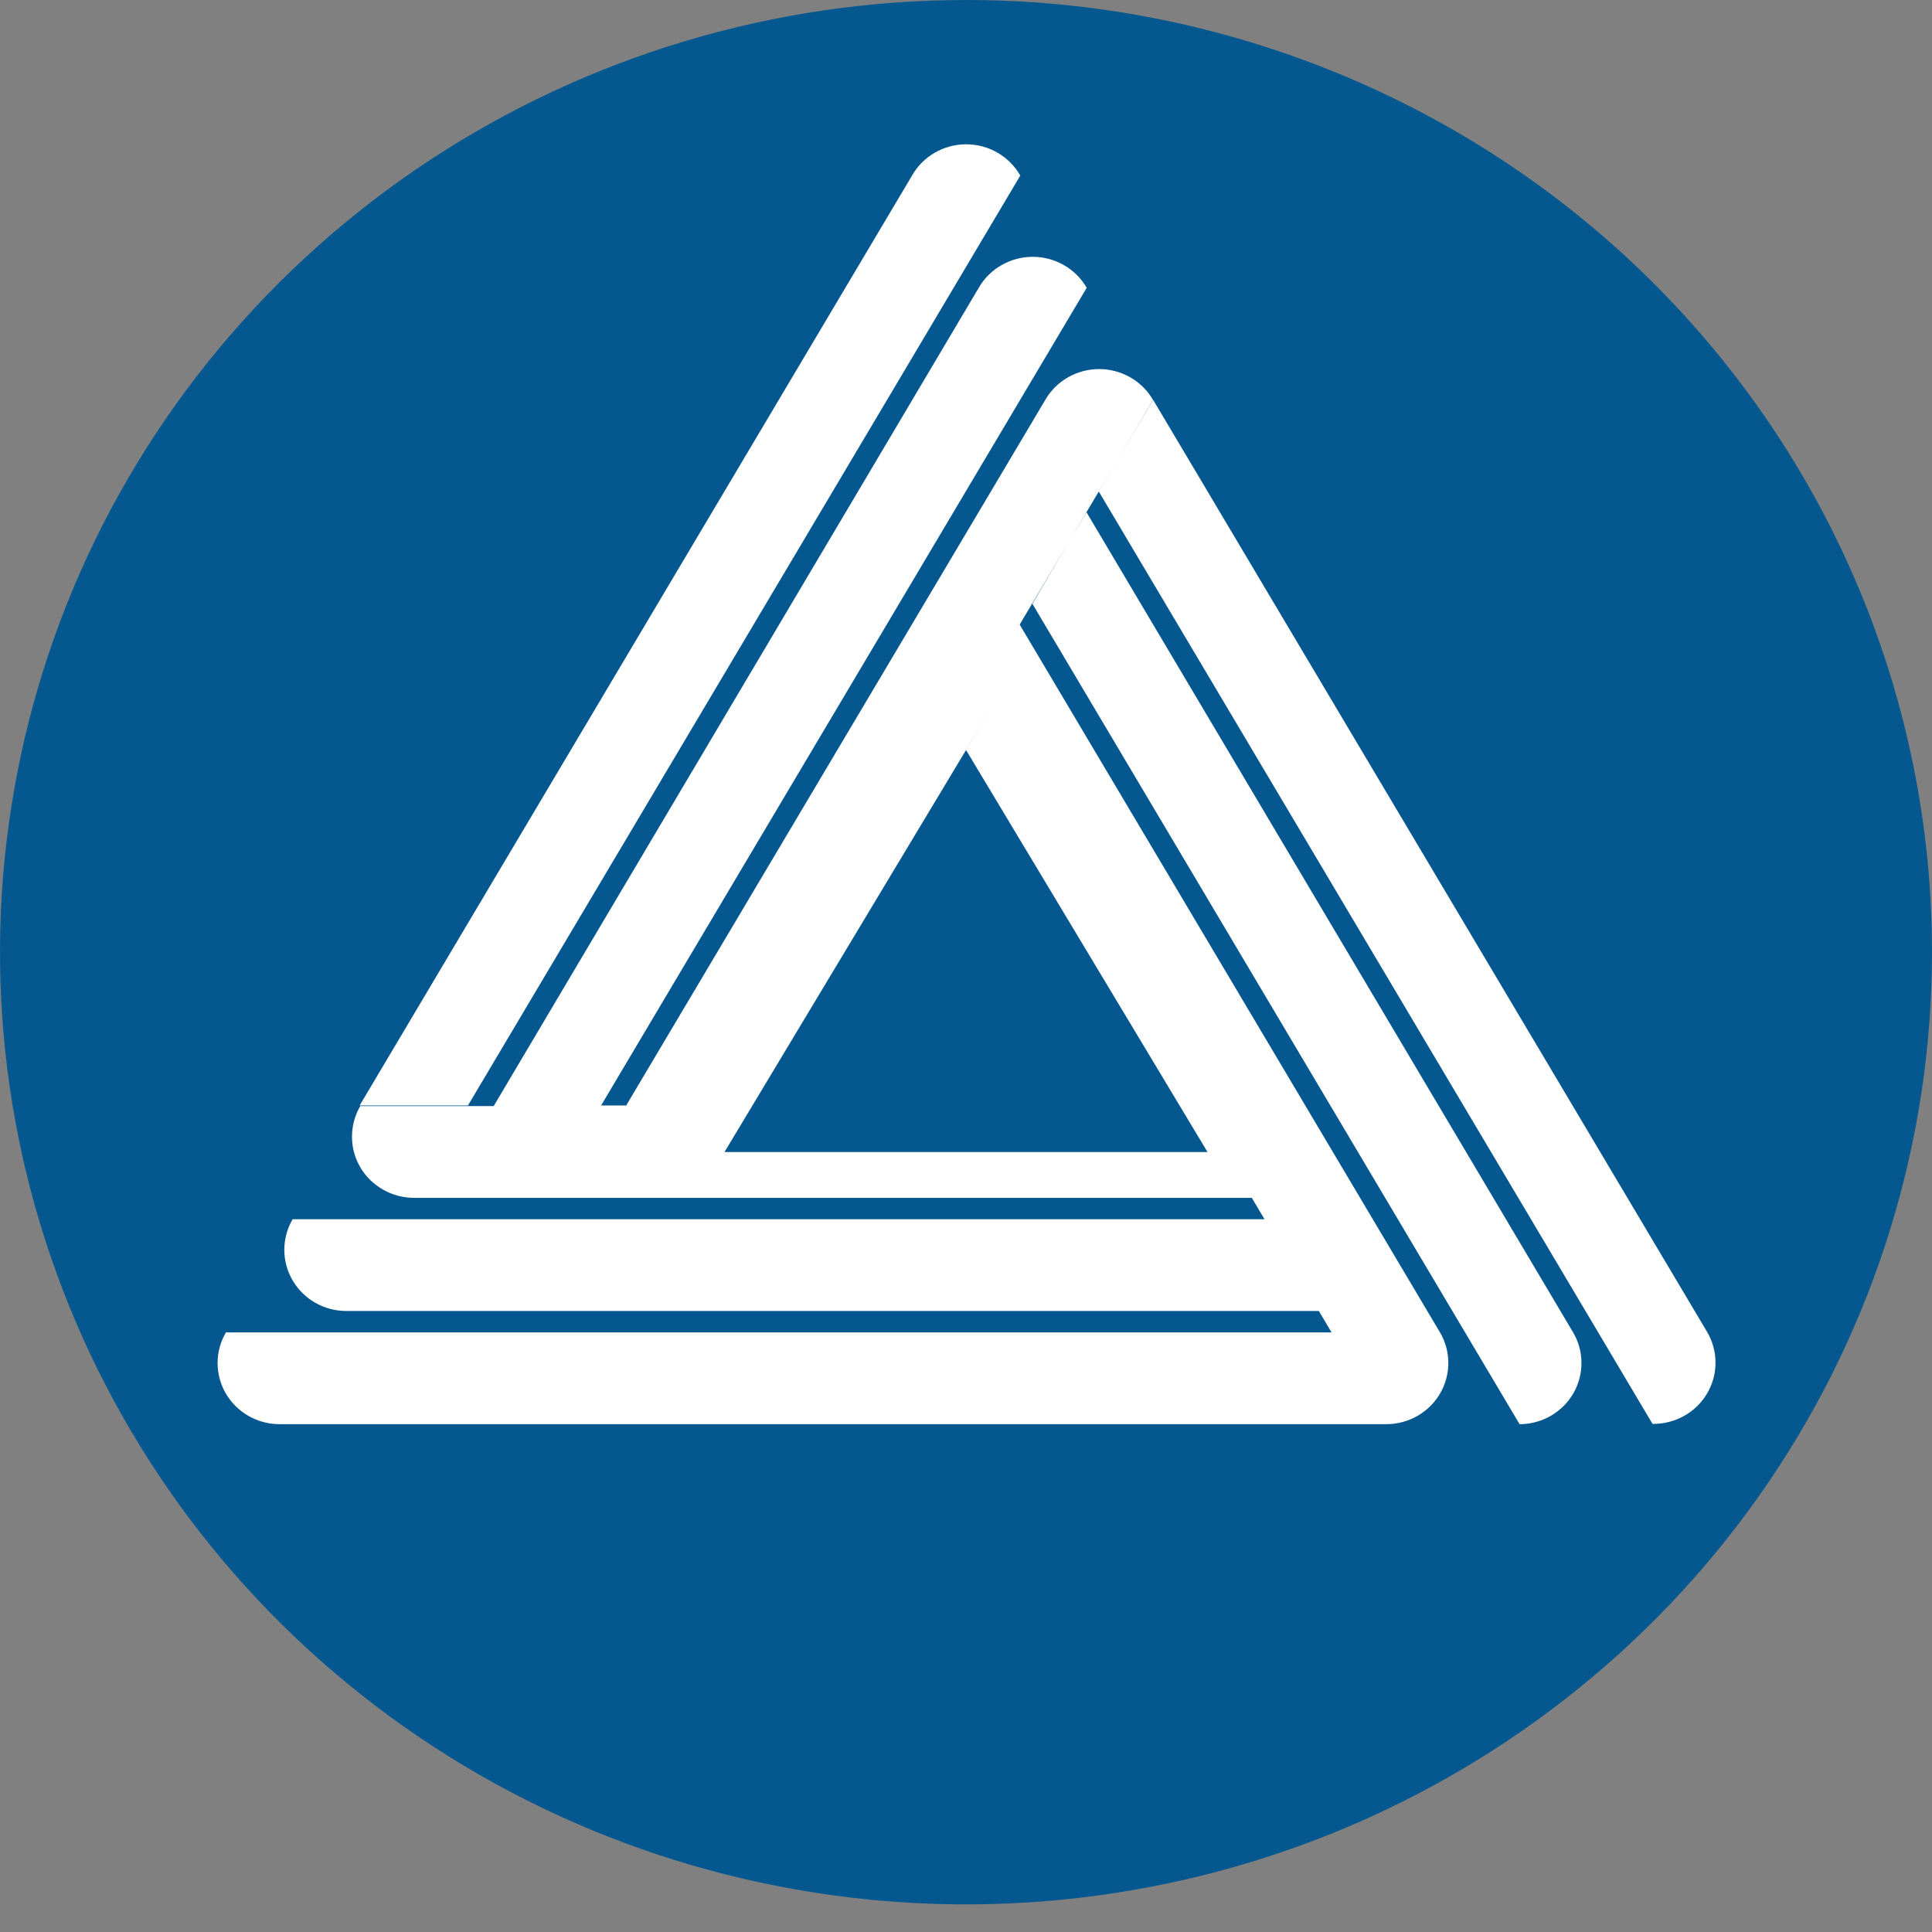 <svg width="32" height="32" viewBox="0 0 32 32" fill="none" xmlns="http://www.w3.org/2000/svg">
<rect x="0" y="0" width="32" height="32" fill="#808080" stroke="none"/>
<g clip-path="url(#clip0_2723_10863)">
<circle cx="16" cy="16" r="15" fill="white"/>
<path d="M16.504 11.585L12 19.081H20L16 12.422L16.504 11.585Z" fill="#05588F"/>
<path d="M16 8.14071e-07C12.835 9.75023e-07 9.742 0.925 7.11 2.658C4.479 4.392 2.428 6.855 1.217 9.737C0.007 12.619 -0.31 15.791 0.308 18.85C0.926 21.91 2.45 24.72 4.688 26.925C6.926 29.131 9.778 30.633 12.882 31.24C15.986 31.848 19.203 31.535 22.127 30.341C25.05 29.146 27.549 27.124 29.306 24.53C31.064 21.936 32.001 18.886 32 15.766C32 13.695 31.586 11.645 30.782 9.732C29.978 7.818 28.799 6.08 27.313 4.616C25.828 3.152 24.064 1.991 22.122 1.199C20.181 0.407 18.101 -0.001 16 8.14071e-07ZM15.106 2.908C15.195 2.751 15.325 2.62 15.483 2.529C15.64 2.438 15.82 2.39 16.003 2.39C16.185 2.39 16.365 2.438 16.522 2.529C16.68 2.62 16.81 2.751 16.899 2.908L7.751 18.31H5.957L15.106 2.908ZM22.964 23.589L22.646 23.057L22.964 23.589H4.631C4.451 23.589 4.273 23.542 4.117 23.453C3.961 23.364 3.832 23.236 3.741 23.082C3.651 22.928 3.604 22.753 3.604 22.575C3.604 22.397 3.652 22.223 3.742 22.069H22.055L21.844 21.714H5.736C5.556 21.714 5.378 21.667 5.222 21.578C5.066 21.489 4.937 21.361 4.847 21.207C4.756 21.053 4.709 20.878 4.709 20.701C4.709 20.523 4.757 20.348 4.847 20.194H20.944L20.734 19.84H6.856C6.676 19.84 6.499 19.793 6.343 19.703C6.187 19.614 6.057 19.487 5.967 19.333C5.877 19.179 5.829 19.004 5.83 18.826C5.83 18.648 5.877 18.474 5.967 18.32H8.177L16.211 4.767C16.3 4.611 16.43 4.482 16.587 4.392C16.745 4.301 16.923 4.254 17.105 4.254C17.287 4.254 17.465 4.301 17.623 4.392C17.78 4.482 17.91 4.611 17.999 4.767L9.956 18.31H10.372L17.311 6.627C17.4 6.471 17.53 6.341 17.687 6.251C17.845 6.161 18.023 6.113 18.205 6.113C18.387 6.113 18.565 6.161 18.723 6.251C18.88 6.341 19.01 6.471 19.099 6.627L16.889 10.345L23.848 22.064C23.94 22.218 23.988 22.392 23.989 22.57C23.99 22.748 23.943 22.924 23.854 23.078C23.764 23.233 23.635 23.361 23.479 23.451C23.322 23.541 23.145 23.588 22.964 23.589ZM25.169 23.589L17.1 10.001L17.994 8.481L26.053 22.064C26.144 22.216 26.192 22.389 26.194 22.565C26.196 22.742 26.151 22.916 26.064 23.07C25.977 23.224 25.85 23.353 25.697 23.444C25.544 23.535 25.369 23.585 25.19 23.589H25.169ZM27.374 23.589L18.2 8.142L19.099 6.622L28.274 22.059C28.366 22.213 28.414 22.39 28.414 22.569C28.415 22.748 28.367 22.925 28.275 23.08C28.184 23.235 28.052 23.363 27.894 23.452C27.735 23.54 27.556 23.586 27.374 23.584V23.589Z" fill="#05588F"/>
</g>
<defs>
<clipPath id="clip0_2723_10863">
<rect width="32" height="32" fill="white"/>
</clipPath>
</defs>
</svg>
